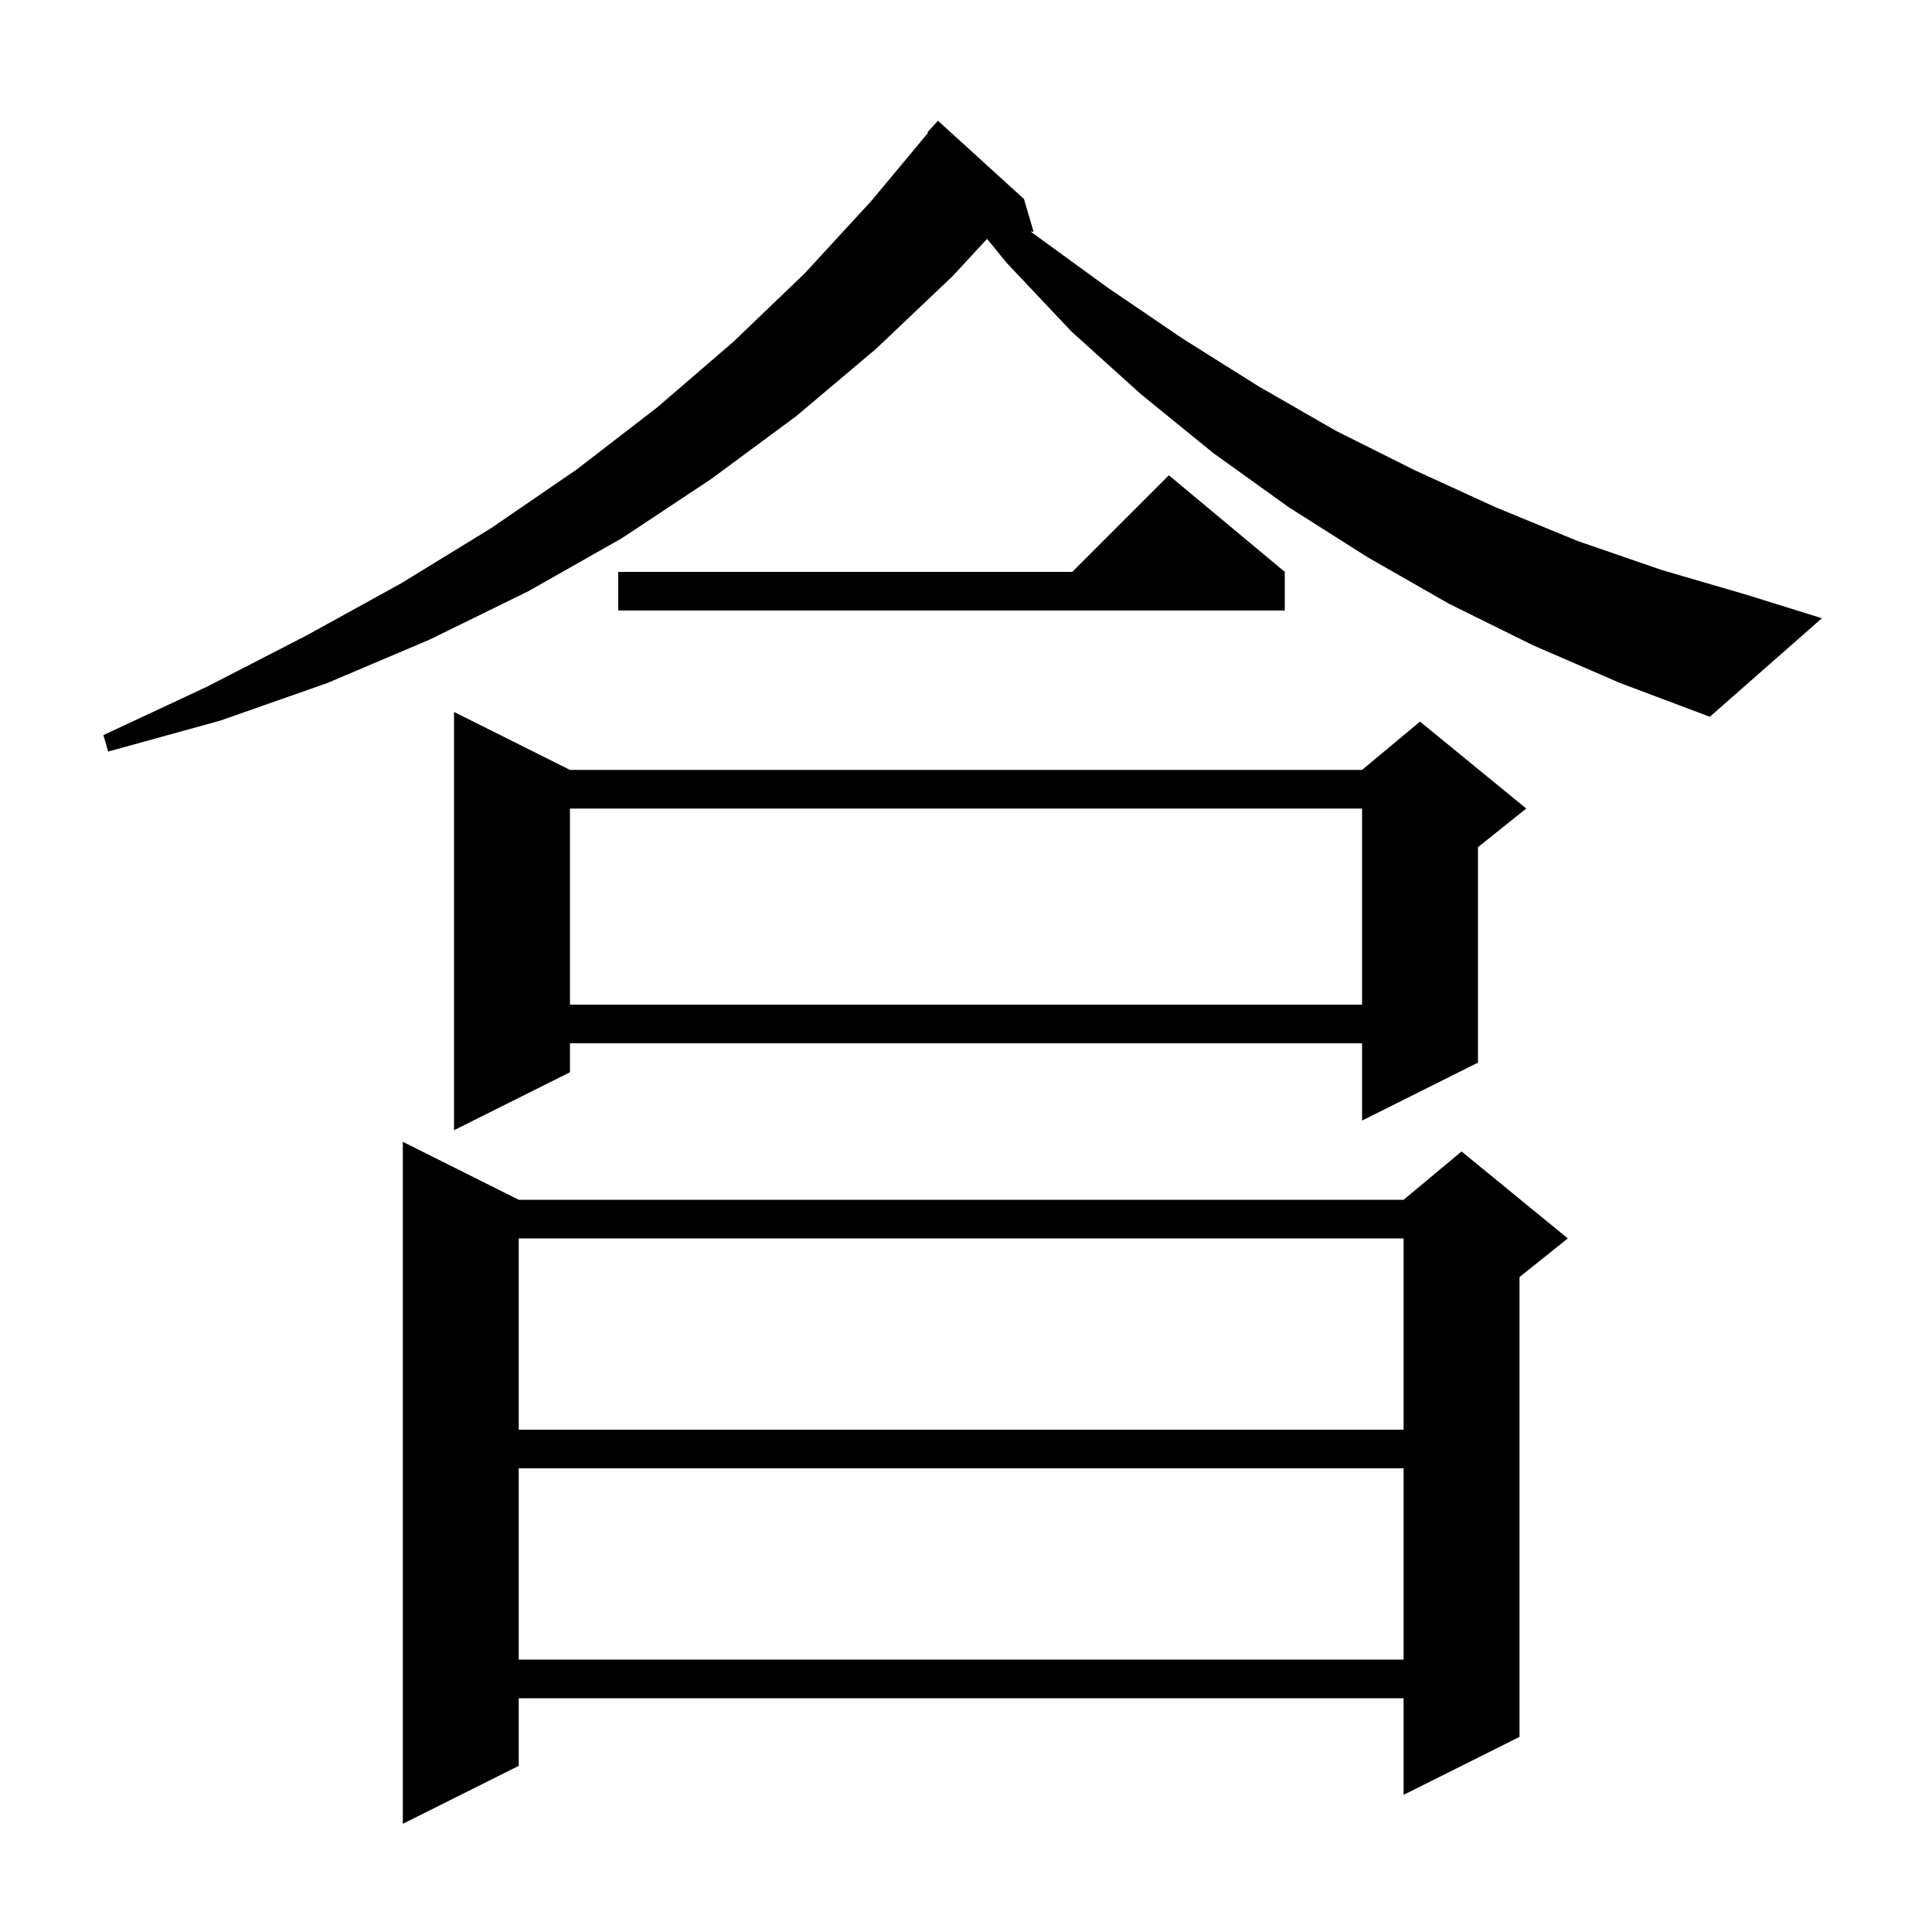 <svg xmlns="http://www.w3.org/2000/svg" xmlns:xlink="http://www.w3.org/1999/xlink" version="1.1" baseProfile="full" viewBox="0 0 200 200" width="200" height="200"><g fill="currentColor"><path d="M 53.7 124.2 L 145.3 124.2 L 151.3 119.2 L 162.3 128.2 L 157.3 132.2 L 157.3 179.8 L 145.3 185.8 L 145.3 175.8 L 53.7 175.8 L 53.7 182.8 L 41.7 188.8 L 41.7 118.2 Z M 53.7 152.0 L 53.7 171.8 L 145.3 171.8 L 145.3 152.0 Z M 53.7 128.2 L 53.7 148.0 L 145.3 148.0 L 145.3 128.2 Z M 59.0 79.7 L 141.0 79.7 L 147.0 74.7 L 158.0 83.7 L 153.0 87.7 L 153.0 110.0 L 141.0 116.0 L 141.0 108.0 L 59.0 108.0 L 59.0 111.0 L 47.0 117.0 L 47.0 73.7 Z M 59.0 83.7 L 59.0 104.0 L 141.0 104.0 L 141.0 83.7 Z M 158.7 66.8 L 150.0 62.5 L 141.6 57.7 L 133.4 52.5 L 125.6 46.9 L 118.1 40.8 L 110.9 34.3 L 104.2 27.2 L 102.183 24.727 L 98.6 28.6 L 90.7 36.1 L 82.4 43.1 L 73.6 49.6 L 64.4 55.7 L 54.7 61.2 L 44.5 66.2 L 33.9 70.7 L 22.8 74.6 L 11.2 77.8 L 10.7 76.1 L 21.4 71.1 L 31.7 65.8 L 41.5 60.4 L 50.8 54.7 L 59.7 48.6 L 68.0 42.2 L 75.9 35.4 L 83.3 28.3 L 90.2 20.8 L 96.074 13.751 L 96.0 13.7 L 97.1 12.5 L 106.0 20.6 L 107.0 24.0 L 106.682 23.956 L 107.0 24.2 L 114.7 29.8 L 122.5 35.1 L 130.3 40.0 L 138.3 44.6 L 146.5 48.7 L 154.8 52.5 L 163.3 56.0 L 172.0 59.0 L 180.9 61.6 L 188.6 64.0 L 177.0 74.2 L 167.7 70.7 Z M 133.0 59.2 L 133.0 63.2 L 64.0 63.2 L 64.0 59.2 L 111.0 59.2 L 121.0 49.2 Z "/></g></svg>